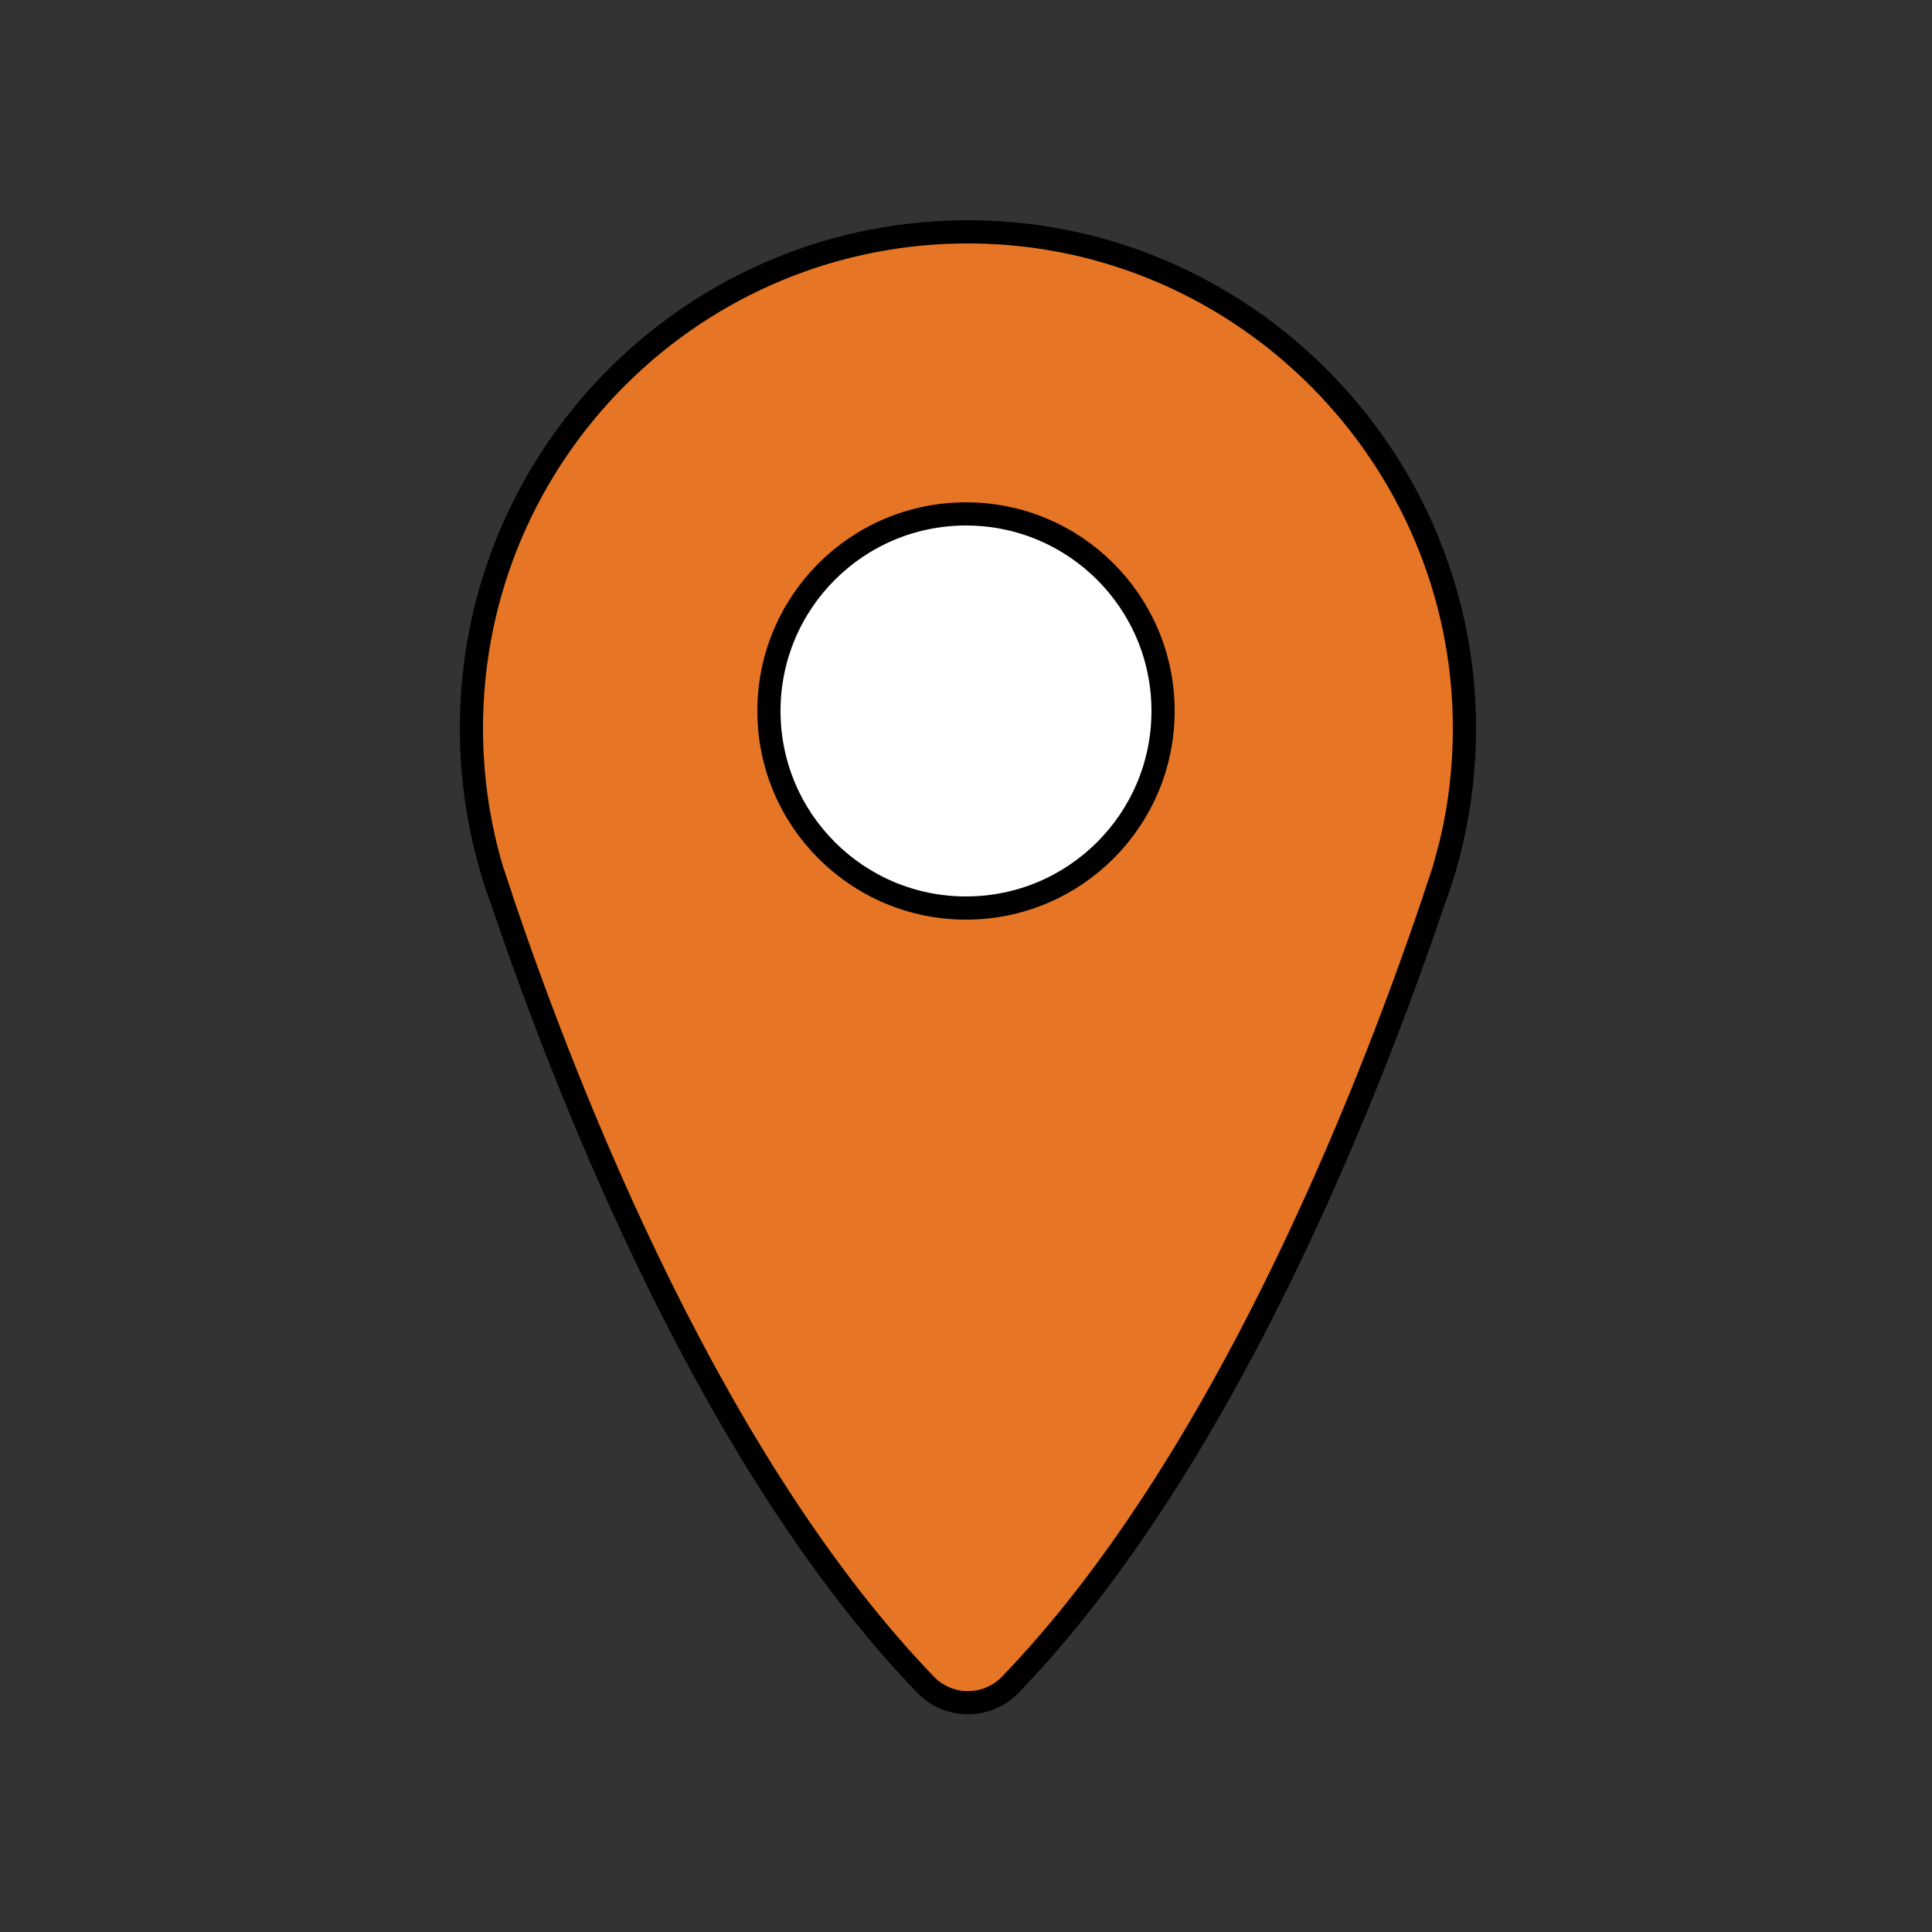 <?xml version="1.0" encoding="UTF-8"?>
<svg xmlns="http://www.w3.org/2000/svg" id="Layer_1" data-name="Layer 1" viewBox="0 0 500 500">
  <rect x="0" y="0" width="500" height="500" fill="#333333" stroke="none"/>
  <defs>
    <style>
      .cls-1 {
        fill: #e67625;
      }

      .cls-1, .cls-2, .cls-3 {
        stroke: #000;
        stroke-miterlimit: 10;
        stroke-width: 6px;
      }

      .cls-2 {
        fill: #fff;
      }

      .cls-3 {
        fill: none;
      }
    </style>
  </defs>
  <path class="cls-3" d="M375.41,218.74c-.55,2.34-1.18,4.65-1.88,6.94.87-3.14,1.5-5.49,1.88-6.94Z"></path>
  <path class="cls-1" d="M379,188.505c-0,10.088-1.16,19.906-3.36,29.325-.03.1-.06.22-.09.34-.04.17-.09.36-.14.57-.38,1.45-1.01,3.8-1.88,6.94-.01.01-.01.02-.01.04-.75,2.26-1.54,4.62-2.37,7.07-.02.08-.05.17-.09.26-17.943,53.031-55.119,146.457-109.603,202.966-5.963,6.184-15.934,6.185-21.899.002-54.625-56.625-91.851-150.356-109.758-203.338-.01-.02-.02-.04-.02-.06-.8-2.35-1.55-4.61-2.27-6.79-3.58-11.81-5.51-24.35-5.51-37.33,0-71.364,58.171-129.139,129.684-128.495,70.215.632,127.319,58.282,127.316,128.5Z"></path>
  <path class="cls-3" d="M127.51,225.83c.72,2.18,1.47,4.44,2.27,6.79-.82-2.23-1.58-4.5-2.27-6.79Z"></path>
  <path class="cls-3" d="M373.52,225.72c-.72,2.39-1.51,4.75-2.37,7.07.83-2.45,1.62-4.81,2.37-7.07Z"></path>
  <path class="cls-3" d="M375.84,217.04s-.07.27-.2.79l.2-.79Z"></path>
  <circle class="cls-2" cx="250" cy="184" r="51"></circle>
</svg>
